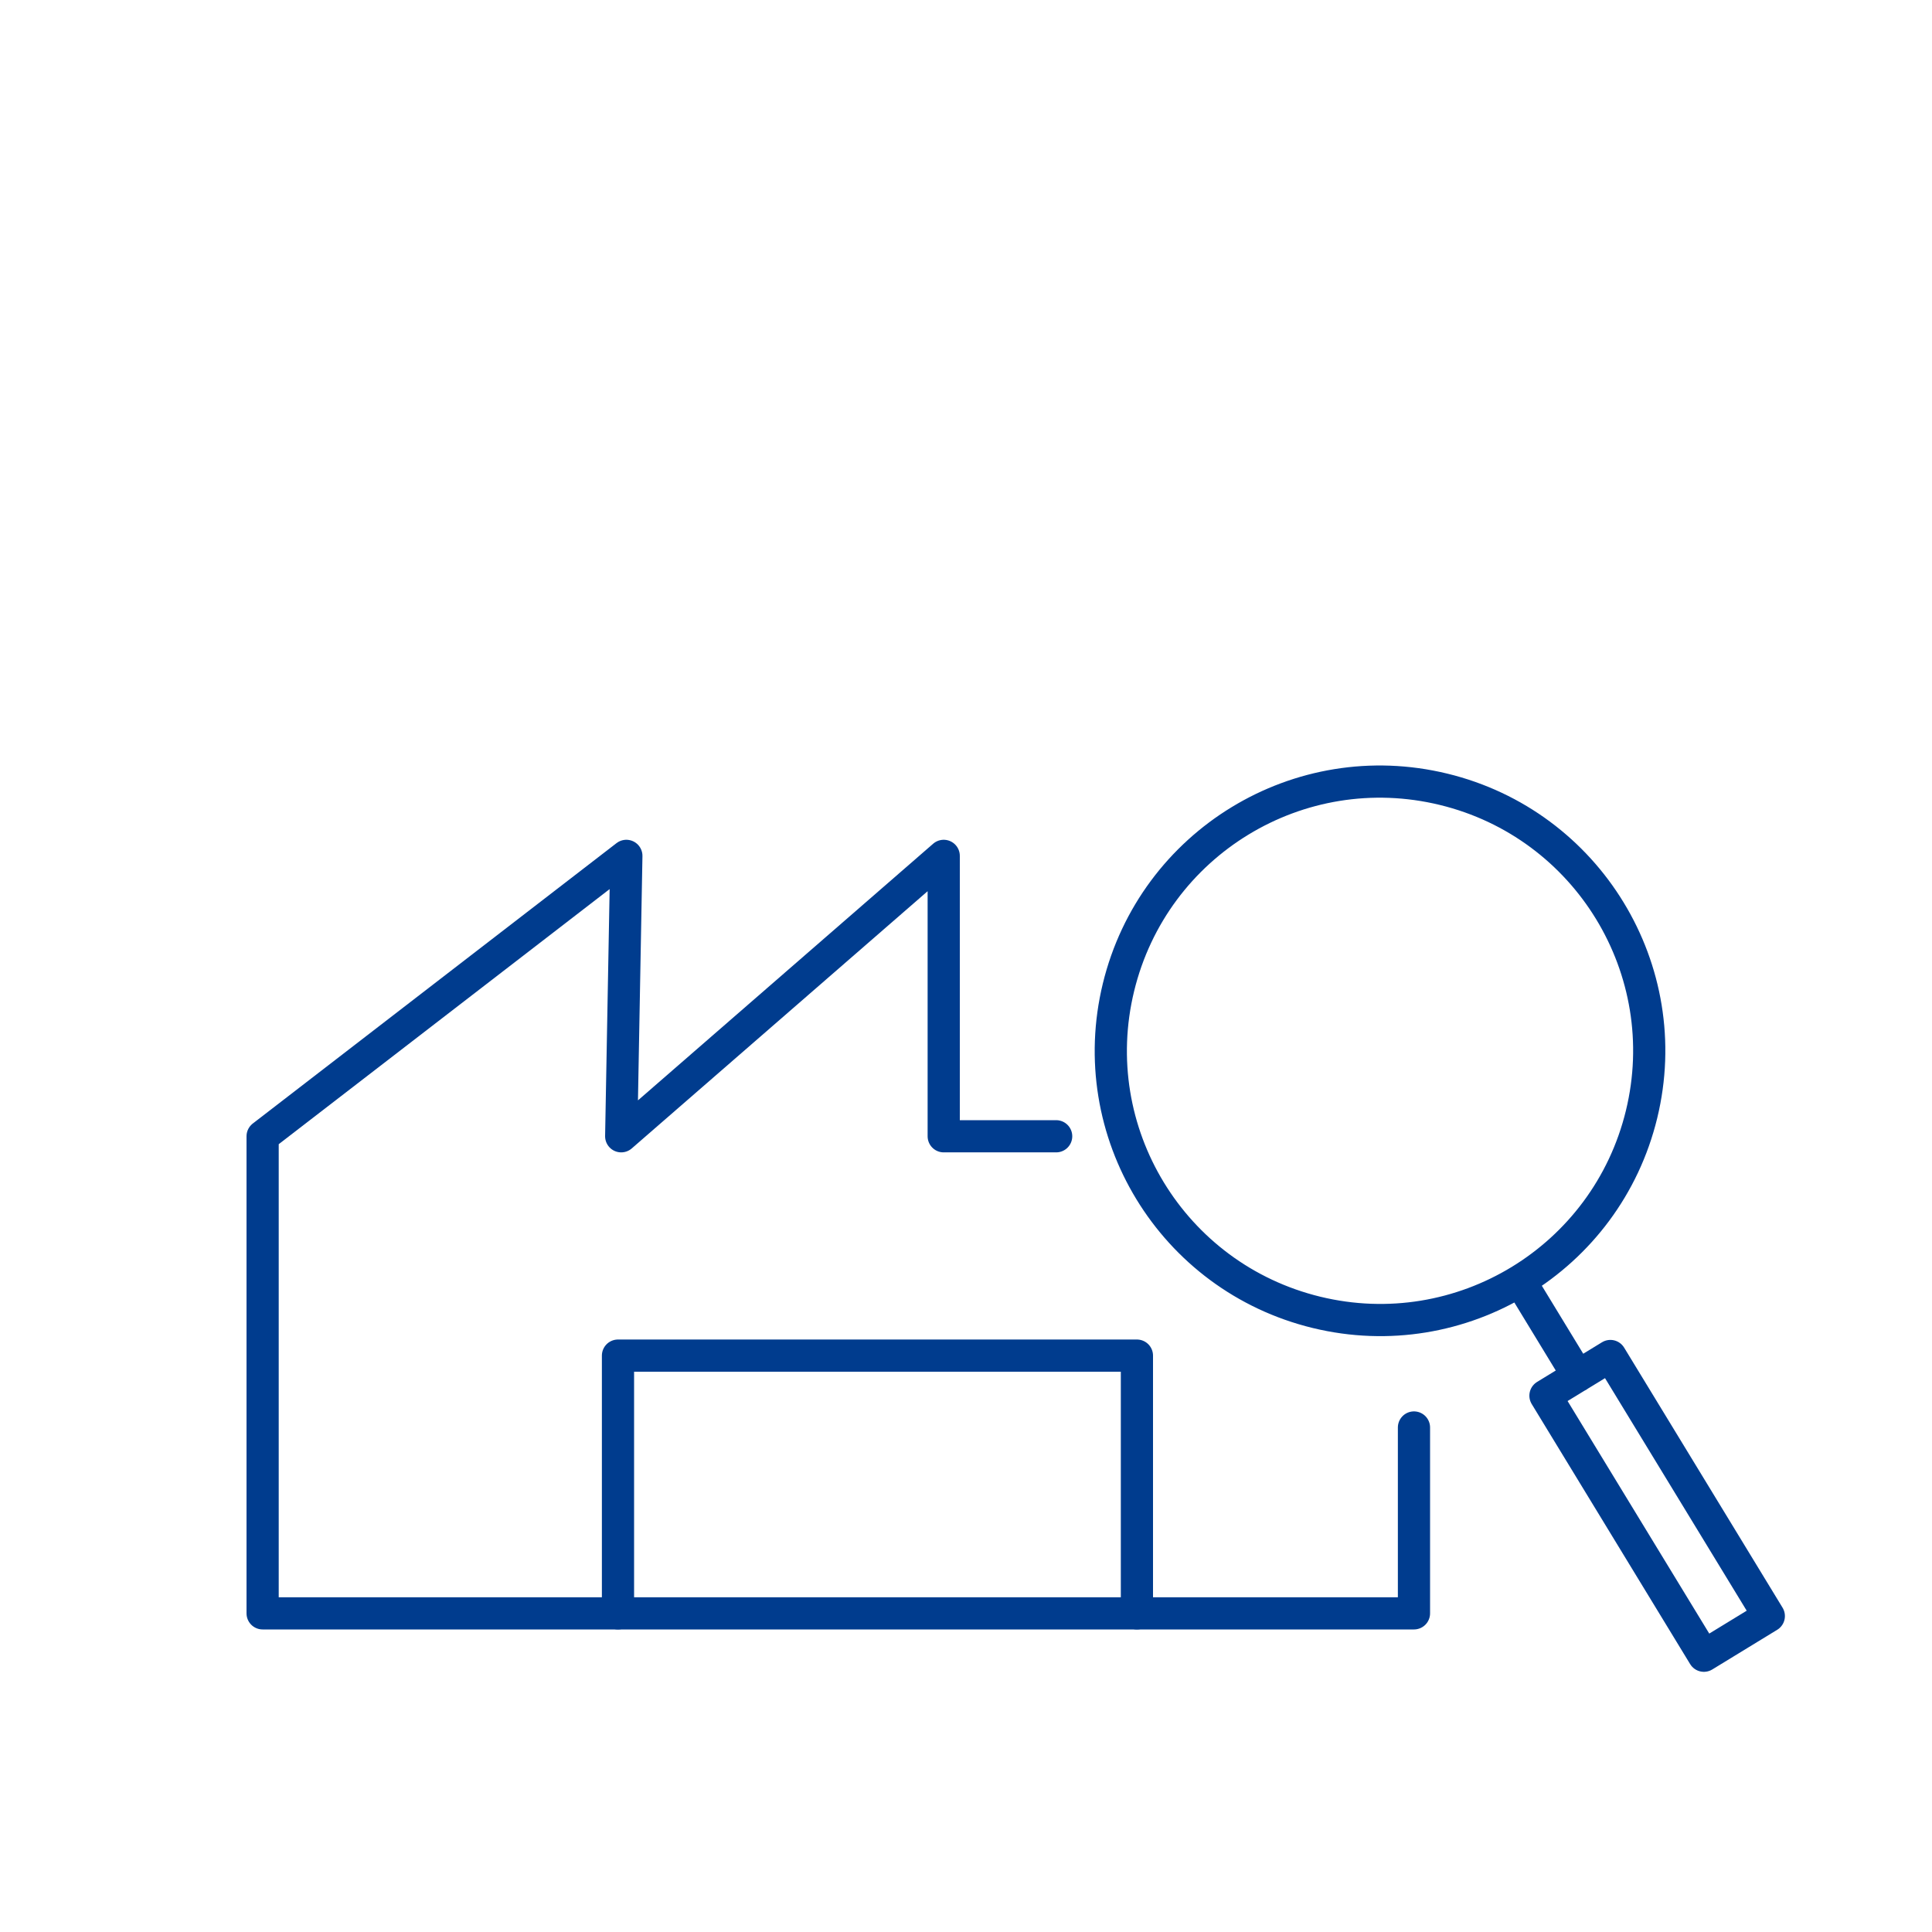 <?xml version="1.0" encoding="utf-8"?>
<!-- Generator: Adobe Illustrator 27.8.0, SVG Export Plug-In . SVG Version: 6.00 Build 0)  -->
<svg version="1.1" id="Ebene_1" xmlns="http://www.w3.org/2000/svg" xmlns:xlink="http://www.w3.org/1999/xlink" x="0px" y="0px"
	 viewBox="0 0 150 150" style="enable-background:new 0 0 150 150;" xml:space="preserve">
<style type="text/css">
	.st0{fill:none;stroke:#003C8E;stroke-width:2.5;stroke-linecap:round;stroke-linejoin:round;stroke-miterlimit:10;}
</style>
<polyline class="st0" points="109.78,110.83 109.78,125.26 20.39,125.26 20.39,88.22 48.63,66.45 48.23,88.22 73.27,66.45 
	73.27,88.22 82,88.22 "/>
<polyline class="st0" points="47.98,125.26 47.98,105.25 88.27,105.25 88.27,125.26 "/>
<g>
	<path class="st0" d="M137.33,125.47l-5.04,3.08l-12.3-20.19l5.04-3.08L137.33,125.47z M112.08,61.28
		c-11.22-2.73-22.51,4.15-25.24,15.37s4.15,22.51,15.37,25.24s22.51-4.15,25.24-15.37S123.28,64,112.08,61.28z M122.51,106.83
		l-4.5-7.39"/>
</g>
</svg>
